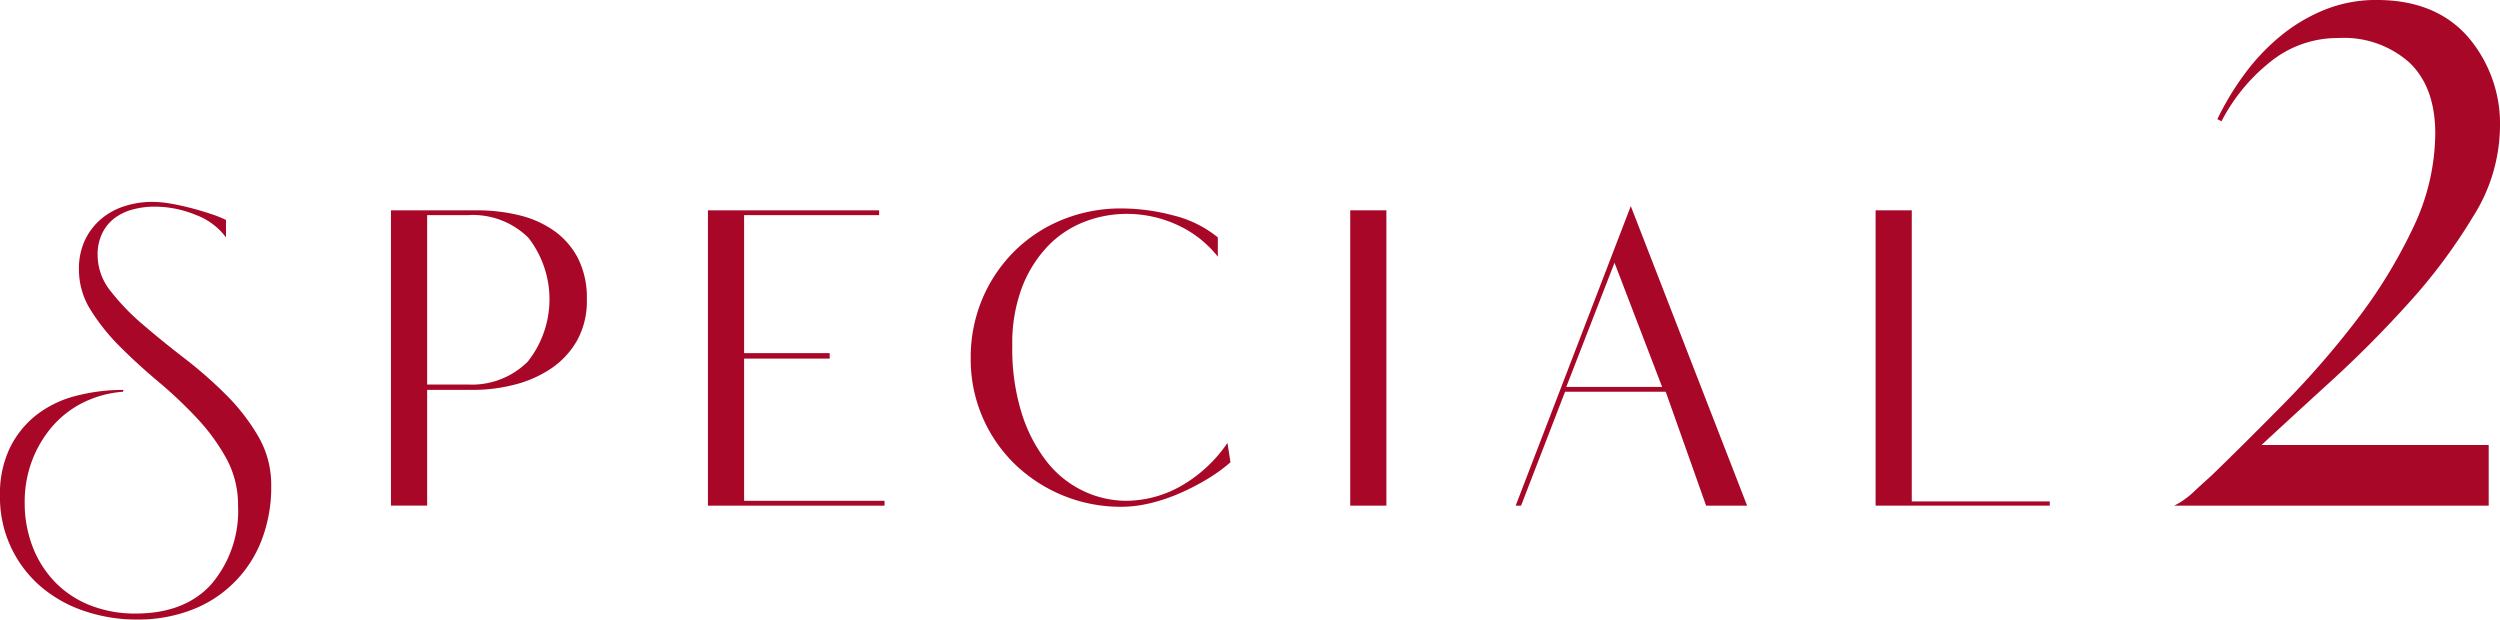 <svg xmlns="http://www.w3.org/2000/svg" width="237.822" height="58.936" viewBox="0 0 237.822 58.936">
  <g id="グループ_4144" data-name="グループ 4144" transform="translate(854.91 13302.684)">
    <path id="パス_4662" data-name="パス 4662" d="M10.378,569.224a5.468,5.468,0,0,0,1.233,3.383,21.476,21.476,0,0,0,3.067,3.181q1.834,1.578,3.956,3.211a40.877,40.877,0,0,1,3.956,3.469,19.384,19.384,0,0,1,3.068,3.956,9.189,9.189,0,0,1,1.233,4.7,14.032,14.032,0,0,1-.918,5.189,11.479,11.479,0,0,1-6.651,6.622,14.256,14.256,0,0,1-5.217.917,15.406,15.406,0,0,1-4.959-.8,12.438,12.438,0,0,1-4.157-2.321,11.171,11.171,0,0,1-3.9-8.687,10.026,10.026,0,0,1,.946-4.529,9.015,9.015,0,0,1,2.523-3.125,10.265,10.265,0,0,1,3.726-1.806,17.684,17.684,0,0,1,4.558-.573l-.057.172A10.283,10.283,0,0,0,9,583.213a9.421,9.421,0,0,0-2.953,2.294,10.769,10.769,0,0,0-1.921,3.268,11.031,11.031,0,0,0-.687,3.9,11.576,11.576,0,0,0,.773,4.3,10.027,10.027,0,0,0,2.151,3.354,9.489,9.489,0,0,0,3.325,2.179,11.549,11.549,0,0,0,4.3.774q4.7,0,7.224-2.81a10.734,10.734,0,0,0,2.523-7.453,9.2,9.2,0,0,0-1.118-4.5,19.03,19.03,0,0,0-2.809-3.841,41.632,41.632,0,0,0-3.641-3.44q-1.95-1.635-3.641-3.325a19.361,19.361,0,0,1-2.809-3.5,7.219,7.219,0,0,1-1.118-3.87,6.4,6.4,0,0,1,.545-2.722,5.974,5.974,0,0,1,1.49-2.007,6.43,6.43,0,0,1,2.236-1.262,8.576,8.576,0,0,1,2.724-.43,10.272,10.272,0,0,1,1.777.172q.975.172,1.949.43c.65.172,1.262.355,1.835.545a11.209,11.209,0,0,1,1.433.573V567.5a6.319,6.319,0,0,0-2.9-2.15,10.285,10.285,0,0,0-3.87-.775,8.027,8.027,0,0,0-2.064.259,5.075,5.075,0,0,0-1.72.8,4.022,4.022,0,0,0-1.2,1.433,4.629,4.629,0,0,0-.459,2.15" transform="translate(-856 -13847.601)" fill="#a90727"/>
    <path id="パス_4663" data-name="パス 4663" d="M46.481,564.925a16.79,16.79,0,0,1,3.957.458,9.724,9.724,0,0,1,3.325,1.463,7.4,7.4,0,0,1,2.293,2.607,8.3,8.3,0,0,1,.86,3.957,7.714,7.714,0,0,1-.946,3.928A7.954,7.954,0,0,1,53.476,580a11.108,11.108,0,0,1-3.469,1.517,15.806,15.806,0,0,1-3.927.489H41.723v11.008H38.282V564.925Zm-.917,16.569a7.516,7.516,0,0,0,5.733-2.179,9.546,9.546,0,0,0,.058-11.783,7.539,7.539,0,0,0-5.791-2.149H41.723v16.111Z" transform="translate(-856 -13847.601)" fill="#a90727"/>
    <path id="パス_4664" data-name="パス 4664" d="M84.718,564.924v.458H71.875v13.13h8.142v.516H71.875v13.531H85.234v.459h-16.8V564.924Z" transform="translate(-856 -13847.601)" fill="#a90727"/>
    <path id="パス_4665" data-name="パス 4665" d="M118.144,588.89a15.217,15.217,0,0,1-2.208,1.6,22.154,22.154,0,0,1-2.608,1.347,16.661,16.661,0,0,1-2.809.946,11.771,11.771,0,0,1-2.752.344,14.493,14.493,0,0,1-10.149-4.07,13.868,13.868,0,0,1-4.185-10.033,14.317,14.317,0,0,1,1.118-5.705,14.059,14.059,0,0,1,3.067-4.53,13.849,13.849,0,0,1,4.558-2.981,14.7,14.7,0,0,1,5.591-1.061,19.477,19.477,0,0,1,4.93.659,10.8,10.8,0,0,1,4.243,2.093v1.834a10.412,10.412,0,0,0-3.9-3.038,11.479,11.479,0,0,0-4.759-1.032,11.163,11.163,0,0,0-4.013.745,9.641,9.641,0,0,0-3.469,2.294,11.725,11.725,0,0,0-2.465,3.9,15.033,15.033,0,0,0-.946,5.62,20.521,20.521,0,0,0,.917,6.478,14.425,14.425,0,0,0,2.408,4.587,9.7,9.7,0,0,0,3.469,2.752,9.52,9.52,0,0,0,4.042.917,10.65,10.65,0,0,0,5.16-1.376,13.366,13.366,0,0,0,4.472-4.128Z" transform="translate(-856 -13847.601)" fill="#a90727"/>
    <rect id="長方形_1455" data-name="長方形 1455" width="3.44" height="28.094" transform="translate(-726.464 -13282.677)" fill="#a90727"/>
    <path id="パス_4666" data-name="パス 4666" d="M145.274,593.018l10.951-28.495,11.065,28.495h-3.9l-3.842-10.836h-9.575l-4.185,10.836Zm4.816-11.295h9.116l-4.529-11.811Z" transform="translate(-856 -13847.601)" fill="#a90727"/>
    <path id="パス_4667" data-name="パス 4667" d="M196.083,592.617v.4h-16.57V564.925h3.441v27.692Z" transform="translate(-856 -13847.601)" fill="#a90727"/>
    <path id="パス_4668" data-name="パス 4668" d="M237.837,587.25v5.768H207.921a7.569,7.569,0,0,0,1.809-1.271q.83-.781,1.711-1.564,3.128-3.03,6.843-6.795a84.786,84.786,0,0,0,6.942-7.968,48.3,48.3,0,0,0,5.377-8.75,21.023,21.023,0,0,0,2.151-9.043q0-4.4-2.445-6.745a9.335,9.335,0,0,0-6.745-2.347,10.16,10.16,0,0,0-6.6,2.347,17.365,17.365,0,0,0-4.545,5.572l-.392-.2a26.381,26.381,0,0,1,2.591-4.3,20.056,20.056,0,0,1,3.422-3.617,16.143,16.143,0,0,1,4.2-2.493,13.063,13.063,0,0,1,4.937-.929q5.572,0,8.652,3.471a12.7,12.7,0,0,1,3.079,8.75,16.236,16.236,0,0,1-2.541,8.358,52.682,52.682,0,0,1-6.111,8.212q-3.57,3.96-7.43,7.479t-6.6,6.062Z" transform="translate(-856 -13847.601)" fill="#a90727"/>
  </g>
</svg>
